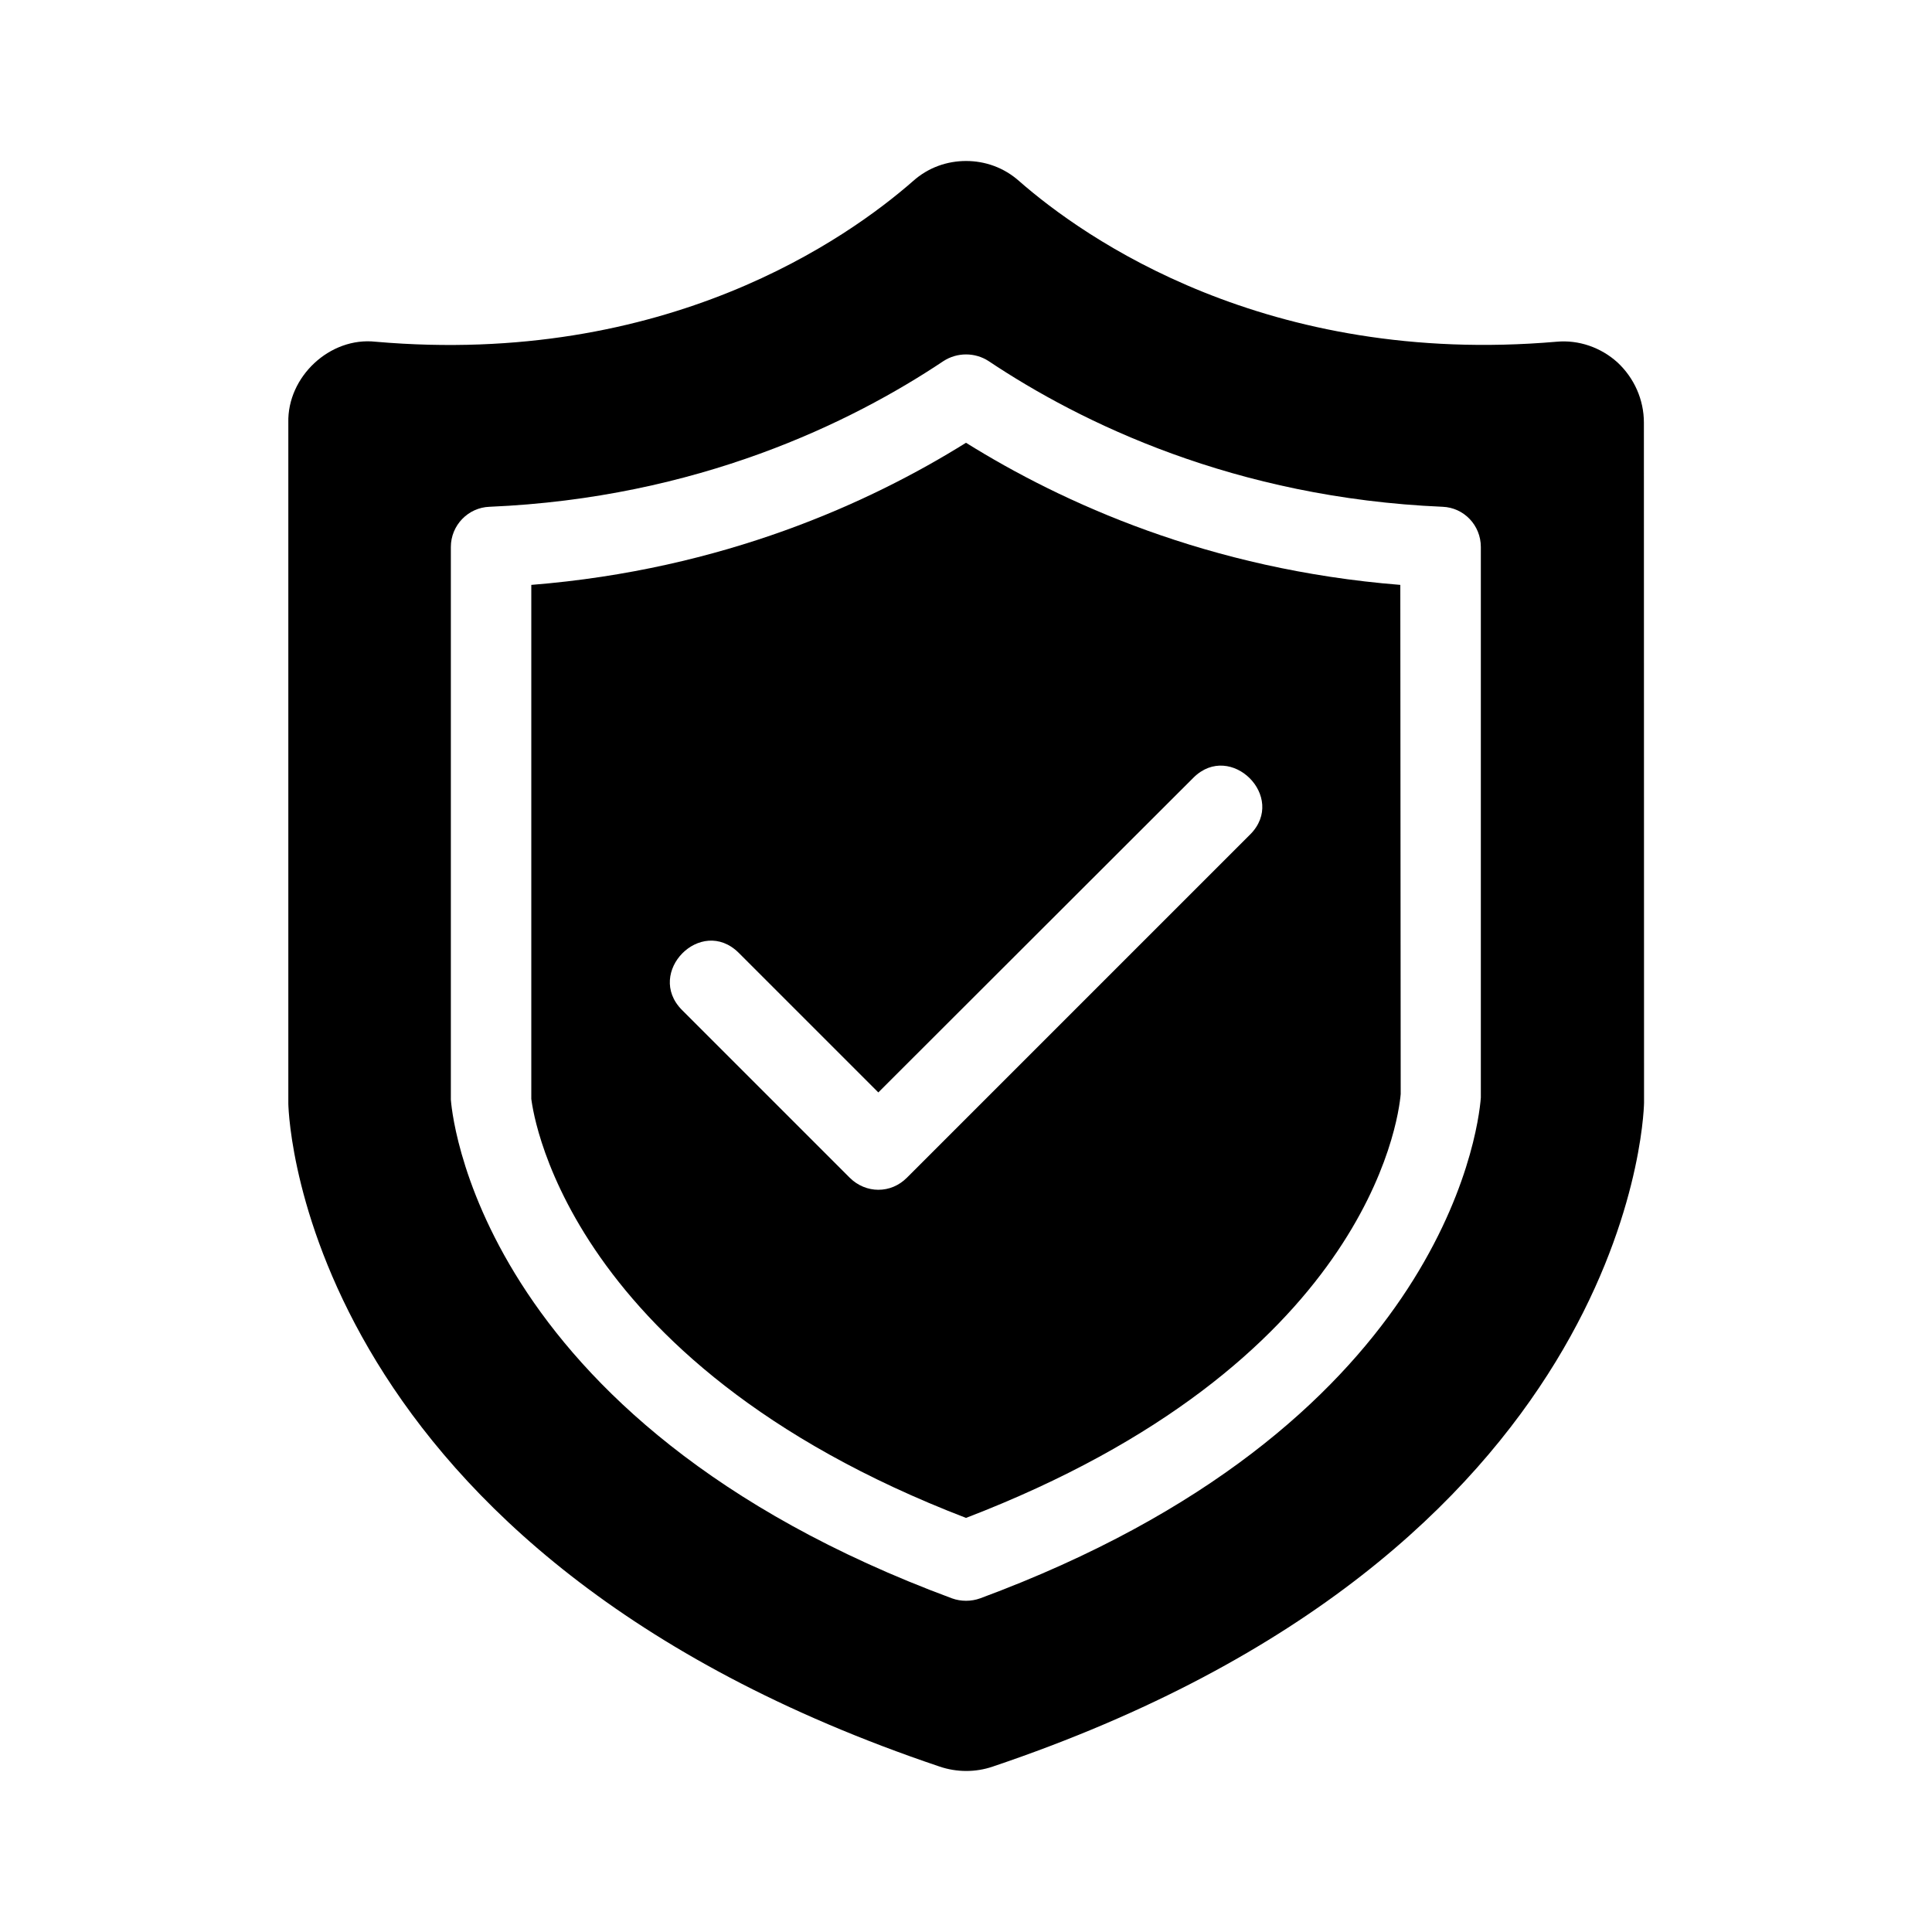 <?xml version="1.0" encoding="UTF-8"?> <svg xmlns="http://www.w3.org/2000/svg" viewBox="0 0 100 100" fill-rule="evenodd"><path d="m83.711 18.75c-0.855-0.77-2-1.168-3.144-1.062-15.02 1.293-24.461-5.375-27.812-8.312-0.793-0.707-1.77-1.043-2.75-1.043-0.98 0-1.957 0.332-2.75 1.043-3.356 2.938-12.75 9.625-27.812 8.312-2.371-0.262-4.578 1.816-4.519 4.188v35.25c0.02 0.938 0.938 23.273 33.711 34.312 0.887 0.301 1.863 0.305 2.75 0 32.773-11.043 33.688-33.375 33.711-34.355l-0.008-35.207c0-1.188-0.5-2.312-1.375-3.125zm-32.98 63.98c-0.457 0.168-1 0.168-1.457 0-24.918-9.23-25.918-25.648-25.938-25.812v-28.605c0-1.125 0.895-2.043 2-2.082 10.77-0.457 18.73-4.356 23.5-7.543 0.707-0.457 1.625-0.457 2.332 0 4.769 3.188 12.73 7.082 23.5 7.543 1.105 0.043 1.98 0.957 1.98 2.082v28.5c-0.145 1.895-2.168 17.125-25.918 25.918z"></path><path d="m50 22.918c-4.981 3.106-12.562 6.562-22.5 7.356v26.605c0.02 0.02 1.25 13.52 22.5 21.688 20.668-7.938 22.375-20.5 22.5-21.938l-0.02-26.355c-9.918-0.793-17.5-4.25-22.48-7.356zm14.711 20.27-17.77 17.77c-0.418 0.418-0.938 0.625-1.48 0.625-0.52 0-1.062-0.207-1.48-0.625l-8.688-8.688c-1.906-1.93 0.988-4.883 2.938-2.957l7.231 7.231 16.312-16.293c1.918-1.91 4.859 1.004 2.938 2.938z"></path></svg> 